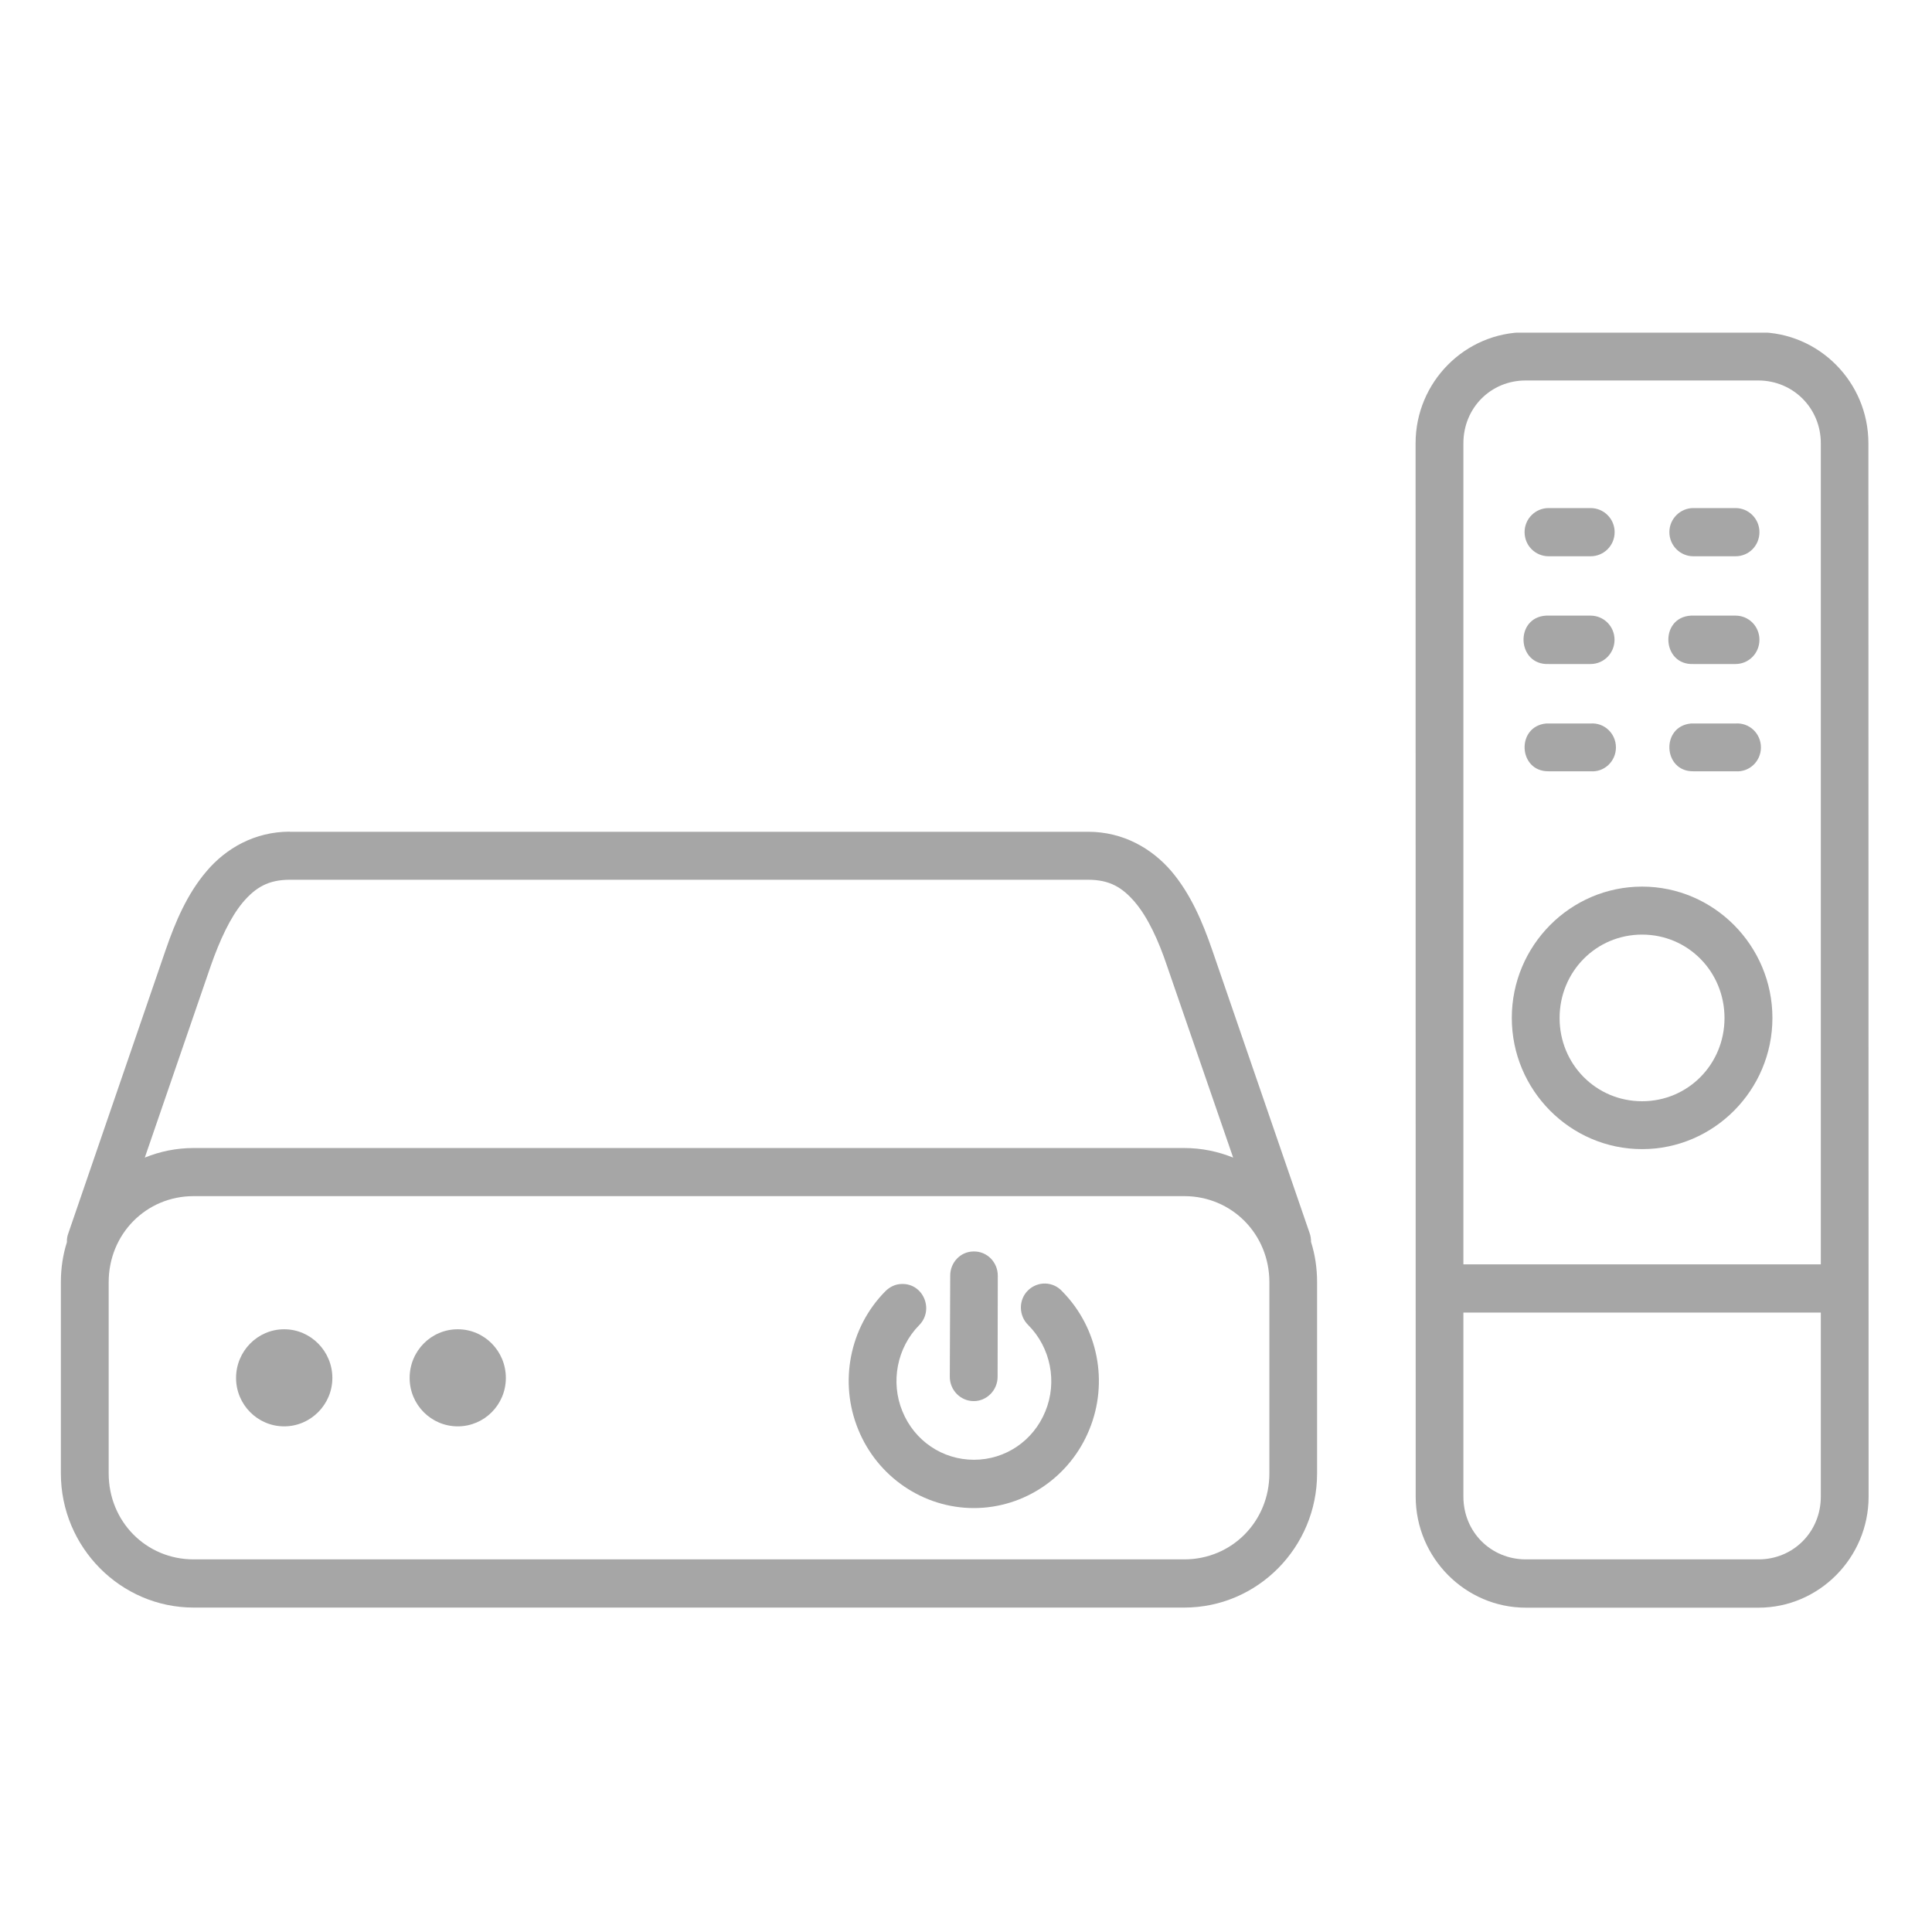 <?xml version="1.0" encoding="UTF-8"?>
<svg xmlns="http://www.w3.org/2000/svg" xmlns:xlink="http://www.w3.org/1999/xlink" width="100" zoomAndPan="magnify" viewBox="0 0 75 75" height="100" preserveAspectRatio="xMidYMid meet" version="1.0">
  <defs>
    <clipPath id="05731928f8">
      <path d="M 54 12.914 L 72.688 12.914 L 72.688 62.414 L 54 62.414 Z M 54 12.914 " clip-rule="nonzero"></path>
    </clipPath>
    <clipPath id="c47848b0b0">
      <path d="M 2.188 32 L 52 32 L 52 62.414 L 2.188 62.414 Z M 2.188 32 " clip-rule="nonzero"></path>
    </clipPath>
  </defs>
  <g clip-path="url(#05731928f8)">
    <path fill="#a6a6a6" d="M 59.227 12.898 C 56.871 12.898 54.953 14.832 54.953 17.207 L 54.957 58.098 C 54.957 60.473 56.883 62.41 59.234 62.41 L 68.266 62.41 C 70.613 62.41 72.539 60.473 72.539 58.098 L 72.531 17.207 C 72.531 14.832 70.609 12.898 68.254 12.898 Z M 59.227 14.77 L 68.254 14.77 C 69.609 14.77 70.684 15.844 70.684 17.207 L 70.684 49.082 L 56.809 49.082 L 56.809 17.207 C 56.809 15.84 57.867 14.77 59.227 14.77 Z M 56.809 50.953 L 70.684 50.953 L 70.684 58.098 C 70.684 59.465 69.617 60.535 68.266 60.535 L 59.234 60.535 C 57.875 60.535 56.809 59.469 56.809 58.098 Z M 56.809 50.953 " fill-opacity="1" fill-rule="nonzero"></path>
  </g>
  <path fill="#a6a6a6" d="M 63.746 34.418 C 60.961 34.418 58.688 36.707 58.688 39.516 C 58.688 42.32 60.961 44.609 63.746 44.609 C 66.527 44.609 68.805 42.32 68.805 39.516 C 68.805 36.707 66.527 34.418 63.746 34.418 Z M 63.746 36.281 C 65.527 36.281 66.945 37.719 66.945 39.52 C 66.945 41.316 65.527 42.75 63.746 42.75 C 61.961 42.75 60.543 41.316 60.543 39.52 C 60.543 37.719 61.961 36.281 63.746 36.281 Z M 63.746 36.281 " fill-opacity="1" fill-rule="nonzero"></path>
  <path fill="#a6a6a6" d="M 60.117 19.723 C 59.602 19.723 59.184 20.141 59.184 20.656 C 59.184 21.18 59.602 21.594 60.117 21.594 L 61.746 21.594 C 62.262 21.594 62.68 21.18 62.68 20.656 C 62.68 20.141 62.262 19.723 61.746 19.723 Z M 60.117 19.723 " fill-opacity="1" fill-rule="nonzero"></path>
  <path fill="#a6a6a6" d="M 65.734 19.723 C 65.227 19.723 64.805 20.141 64.805 20.656 C 64.805 21.18 65.227 21.594 65.734 21.594 L 67.375 21.594 C 67.891 21.594 68.301 21.18 68.301 20.656 C 68.301 20.141 67.883 19.723 67.375 19.723 Z M 65.734 19.723 " fill-opacity="1" fill-rule="nonzero"></path>
  <path fill="#a6a6a6" d="M 60.023 23.898 C 58.789 23.965 58.883 25.828 60.117 25.777 L 61.746 25.777 C 62.262 25.777 62.676 25.355 62.676 24.836 C 62.676 24.316 62.262 23.898 61.742 23.898 L 60.113 23.898 C 60.078 23.898 60.051 23.898 60.023 23.898 Z M 60.023 23.898 " fill-opacity="1" fill-rule="nonzero"></path>
  <path fill="#a6a6a6" d="M 65.645 23.898 C 64.41 23.965 64.508 25.828 65.734 25.777 L 67.371 25.777 C 67.891 25.777 68.301 25.355 68.301 24.836 C 68.301 24.316 67.891 23.898 67.371 23.898 L 65.734 23.898 C 65.707 23.898 65.676 23.898 65.645 23.898 Z M 65.645 23.898 " fill-opacity="1" fill-rule="nonzero"></path>
  <path fill="#a6a6a6" d="M 60.023 28.086 C 58.848 28.195 58.934 29.957 60.117 29.941 L 61.746 29.941 C 62.281 29.984 62.73 29.551 62.73 29.016 C 62.73 28.473 62.281 28.047 61.746 28.086 L 60.117 28.086 C 60.078 28.086 60.051 28.086 60.023 28.086 Z M 60.023 28.086 " fill-opacity="1" fill-rule="nonzero"></path>
  <path fill="#a6a6a6" d="M 65.645 28.086 C 64.465 28.195 64.559 29.957 65.734 29.941 L 67.371 29.941 C 67.91 29.984 68.359 29.551 68.359 29.016 C 68.359 28.473 67.91 28.047 67.371 28.086 L 65.734 28.086 C 65.707 28.086 65.676 28.086 65.645 28.086 Z M 65.645 28.086 " fill-opacity="1" fill-rule="nonzero"></path>
  <g clip-path="url(#c47848b0b0)">
    <path fill="#a6a6a6" d="M 11.25 32.285 C 9.891 32.285 8.773 32.93 8.023 33.816 C 7.266 34.699 6.805 35.789 6.43 36.879 L 2.66 47.855 C 2.613 47.977 2.59 48.102 2.598 48.219 C 2.441 48.711 2.363 49.234 2.363 49.773 L 2.363 57.199 C 2.363 60.062 4.68 62.406 7.52 62.406 L 45.973 62.406 C 48.816 62.406 51.129 60.07 51.129 57.199 L 51.129 49.773 C 51.129 49.23 51.051 48.707 50.895 48.215 C 50.895 48.102 50.879 47.973 50.836 47.859 L 47.059 36.883 C 46.684 35.793 46.219 34.699 45.469 33.816 C 44.711 32.934 43.598 32.289 42.242 32.289 L 11.25 32.289 Z M 11.25 34.152 L 42.242 34.152 C 43.074 34.152 43.57 34.449 44.062 35.027 C 44.559 35.613 44.973 36.508 45.305 37.5 L 47.871 44.938 C 47.277 44.699 46.641 44.566 45.969 44.566 L 7.516 44.566 C 6.848 44.566 6.207 44.699 5.621 44.938 L 8.18 37.5 C 8.527 36.508 8.938 35.613 9.43 35.027 C 9.922 34.449 10.418 34.152 11.25 34.152 Z M 7.516 46.434 L 45.973 46.434 C 47.82 46.434 49.277 47.91 49.277 49.773 L 49.277 57.199 C 49.277 59.062 47.82 60.535 45.973 60.535 L 7.516 60.535 C 5.668 60.535 4.219 59.062 4.219 57.199 L 4.219 49.773 C 4.219 47.91 5.668 46.434 7.516 46.434 Z M 7.516 46.434 " fill-opacity="1" fill-rule="nonzero"></path>
  </g>
  <path fill="#a6a6a6" d="M 35.004 49.844 C 34.758 49.848 34.535 49.957 34.363 50.133 C 32.977 51.539 32.566 53.664 33.316 55.492 C 34.062 57.332 35.844 58.543 37.805 58.543 C 39.766 58.543 41.543 57.332 42.289 55.492 C 43.039 53.664 42.629 51.543 41.238 50.133 C 40.883 49.738 40.281 49.723 39.902 50.098 C 39.531 50.465 39.543 51.082 39.922 51.445 C 40.785 52.316 41.051 53.641 40.582 54.785 C 40.113 55.938 39.023 56.668 37.809 56.668 C 36.59 56.668 35.5 55.938 35.031 54.785 C 34.562 53.645 34.824 52.316 35.68 51.445 C 36.273 50.848 35.844 49.816 35.004 49.844 Z M 35.004 49.844 " fill-opacity="1" fill-rule="nonzero"></path>
  <path fill="#a6a6a6" d="M 37.789 48.582 C 37.281 48.586 36.879 49.016 36.887 49.535 L 36.871 53.441 C 36.867 53.961 37.285 54.391 37.801 54.391 C 38.312 54.391 38.73 53.961 38.727 53.441 L 38.734 49.535 C 38.742 49.004 38.316 48.566 37.789 48.582 Z M 37.789 48.582 " fill-opacity="1" fill-rule="nonzero"></path>
  <path fill="#a6a6a6" d="M 12.902 53.492 C 12.902 54.523 12.062 55.371 11.031 55.371 C 10 55.371 9.164 54.527 9.164 53.492 C 9.164 52.453 10 51.602 11.031 51.602 C 12.062 51.602 12.902 52.453 12.902 53.492 Z M 12.902 53.492 " fill-opacity="1" fill-rule="nonzero"></path>
  <path fill="#a6a6a6" d="M 19.637 53.492 C 19.637 54.531 18.801 55.371 17.77 55.371 C 16.738 55.371 15.902 54.531 15.902 53.492 C 15.902 52.445 16.738 51.602 17.77 51.602 C 18.801 51.602 19.637 52.445 19.637 53.492 Z M 19.637 53.492 " fill-opacity="1" fill-rule="nonzero"></path>
</svg>
